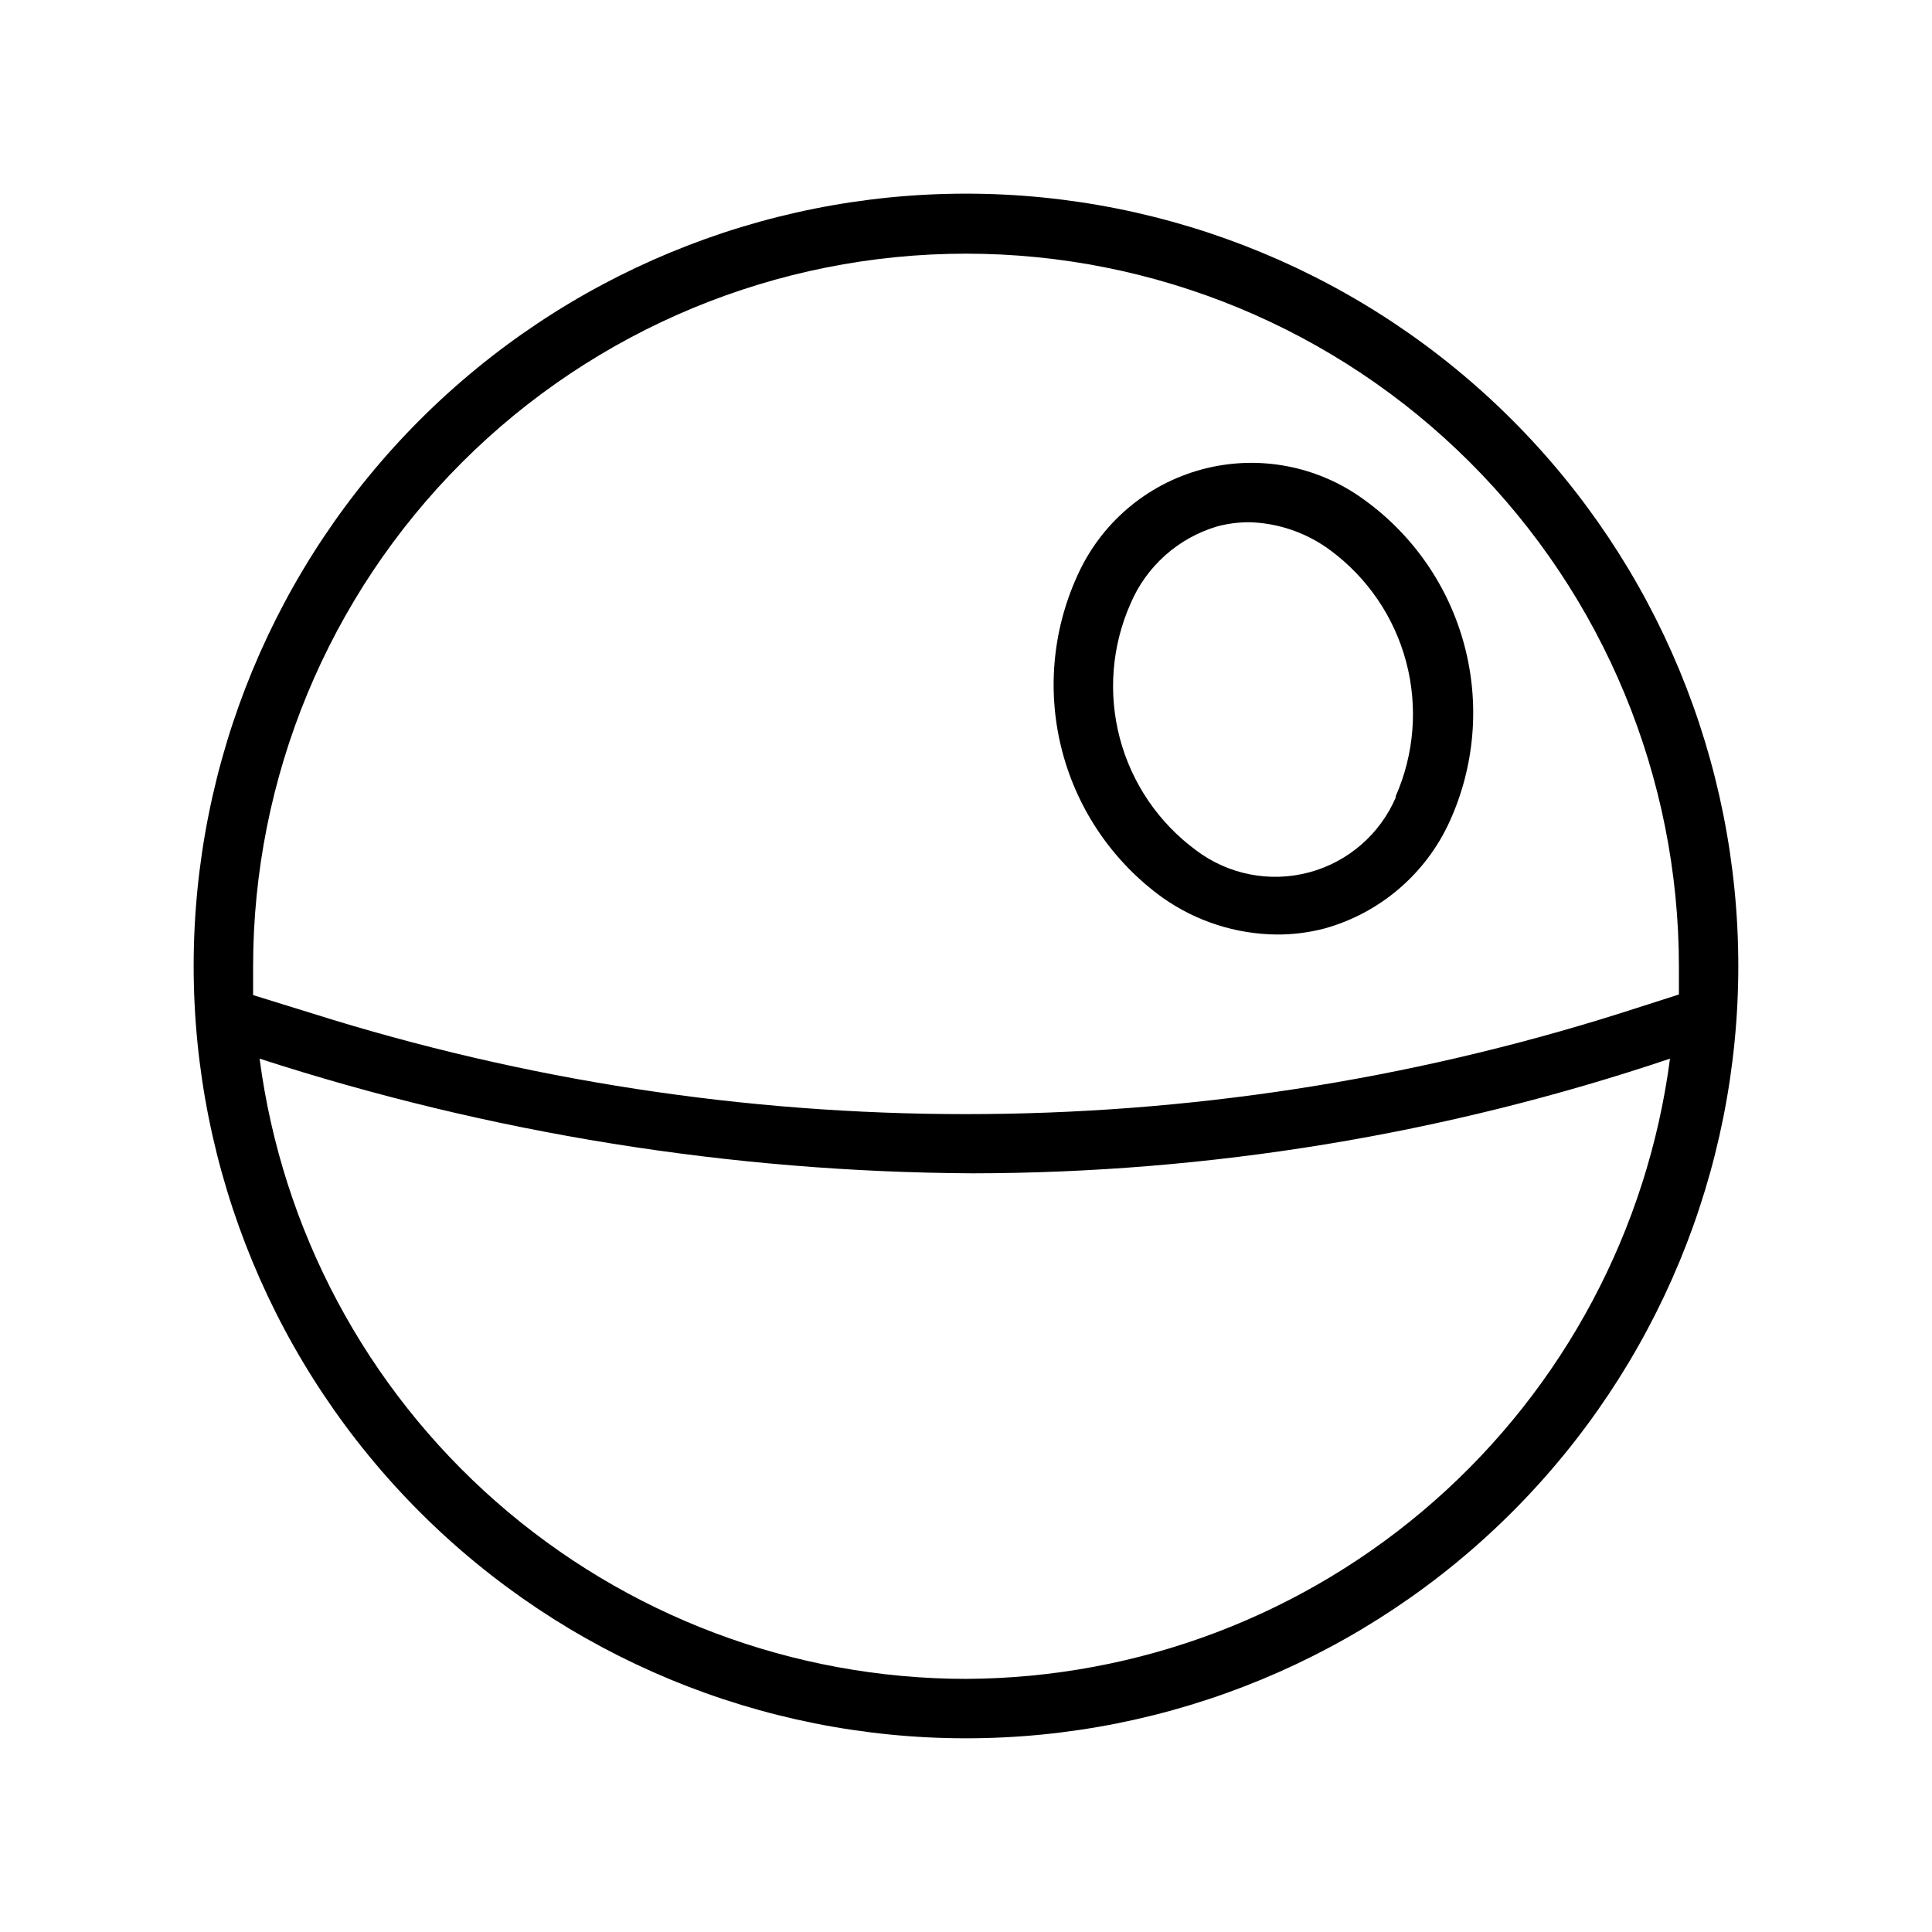 <?xml version="1.0" encoding="UTF-8"?>
<!-- Uploaded to: SVG Repo, www.svgrepo.com, Generator: SVG Repo Mixer Tools -->
<svg fill="#000000" width="800px" height="800px" version="1.1" viewBox="144 144 512 512" xmlns="http://www.w3.org/2000/svg">
 <g>
  <path d="m400 195.32c-54.285 0-106.34 21.566-144.73 59.949-38.383 38.383-59.949 90.441-59.949 144.73 0 54.281 21.566 106.34 59.949 144.72 38.383 38.387 90.441 59.949 144.73 59.949 54.281 0 106.34-21.562 144.72-59.949 38.387-38.383 59.949-90.441 59.949-144.72 0-54.285-21.562-106.34-59.949-144.73-38.383-38.383-90.441-59.949-144.72-59.949zm0 393.6c-45.832-0.031-90.09-16.719-124.53-46.957-34.441-30.242-56.711-71.969-62.672-117.41 61.039 19.797 124.77 30.047 188.93 30.387 62.848-0.07 125.27-10.332 184.84-30.387-5.945 45.336-28.125 86.977-62.434 117.2-34.309 30.223-78.414 46.98-124.13 47.164zm188.93-181.37-15.742 5.039c-112.72 35.551-233.65 35.551-346.37 0l-15.742-4.879v-7.559c0-50.105 19.906-98.16 55.336-133.59 35.43-35.43 83.484-55.336 133.59-55.336 50.105 0 98.16 19.906 133.59 55.336 35.434 35.434 55.336 83.488 55.336 133.59v7.398z"/>
  <path d="m505.48 276.41c-12.344-9.027-28.109-11.984-42.883-8.039-14.773 3.949-26.965 14.371-33.16 28.352-6.637 14.633-8.004 31.109-3.871 46.633 4.133 15.527 13.512 29.145 26.539 38.543 8.855 6.246 19.398 9.648 30.23 9.758 4.25 0.023 8.48-0.508 12.594-1.574 14.719-4.066 26.883-14.445 33.223-28.336 6.676-14.652 8.062-31.164 3.93-46.723-4.133-15.562-13.535-29.207-26.602-38.613zm8.5 78.719v0.004c-4.184 9.883-12.695 17.285-23.062 20.055-10.371 2.769-21.438 0.598-29.992-5.887-9.891-7.293-17-17.742-20.148-29.625-3.148-11.879-2.152-24.477 2.828-35.711 4.219-9.914 12.652-17.422 22.988-20.469 2.773-0.734 5.629-1.102 8.5-1.102 7.727 0.219 15.199 2.801 21.41 7.398 9.891 7.297 17 17.746 20.148 29.625 3.148 11.879 2.152 24.477-2.828 35.715z"/>
 </g>
</svg>